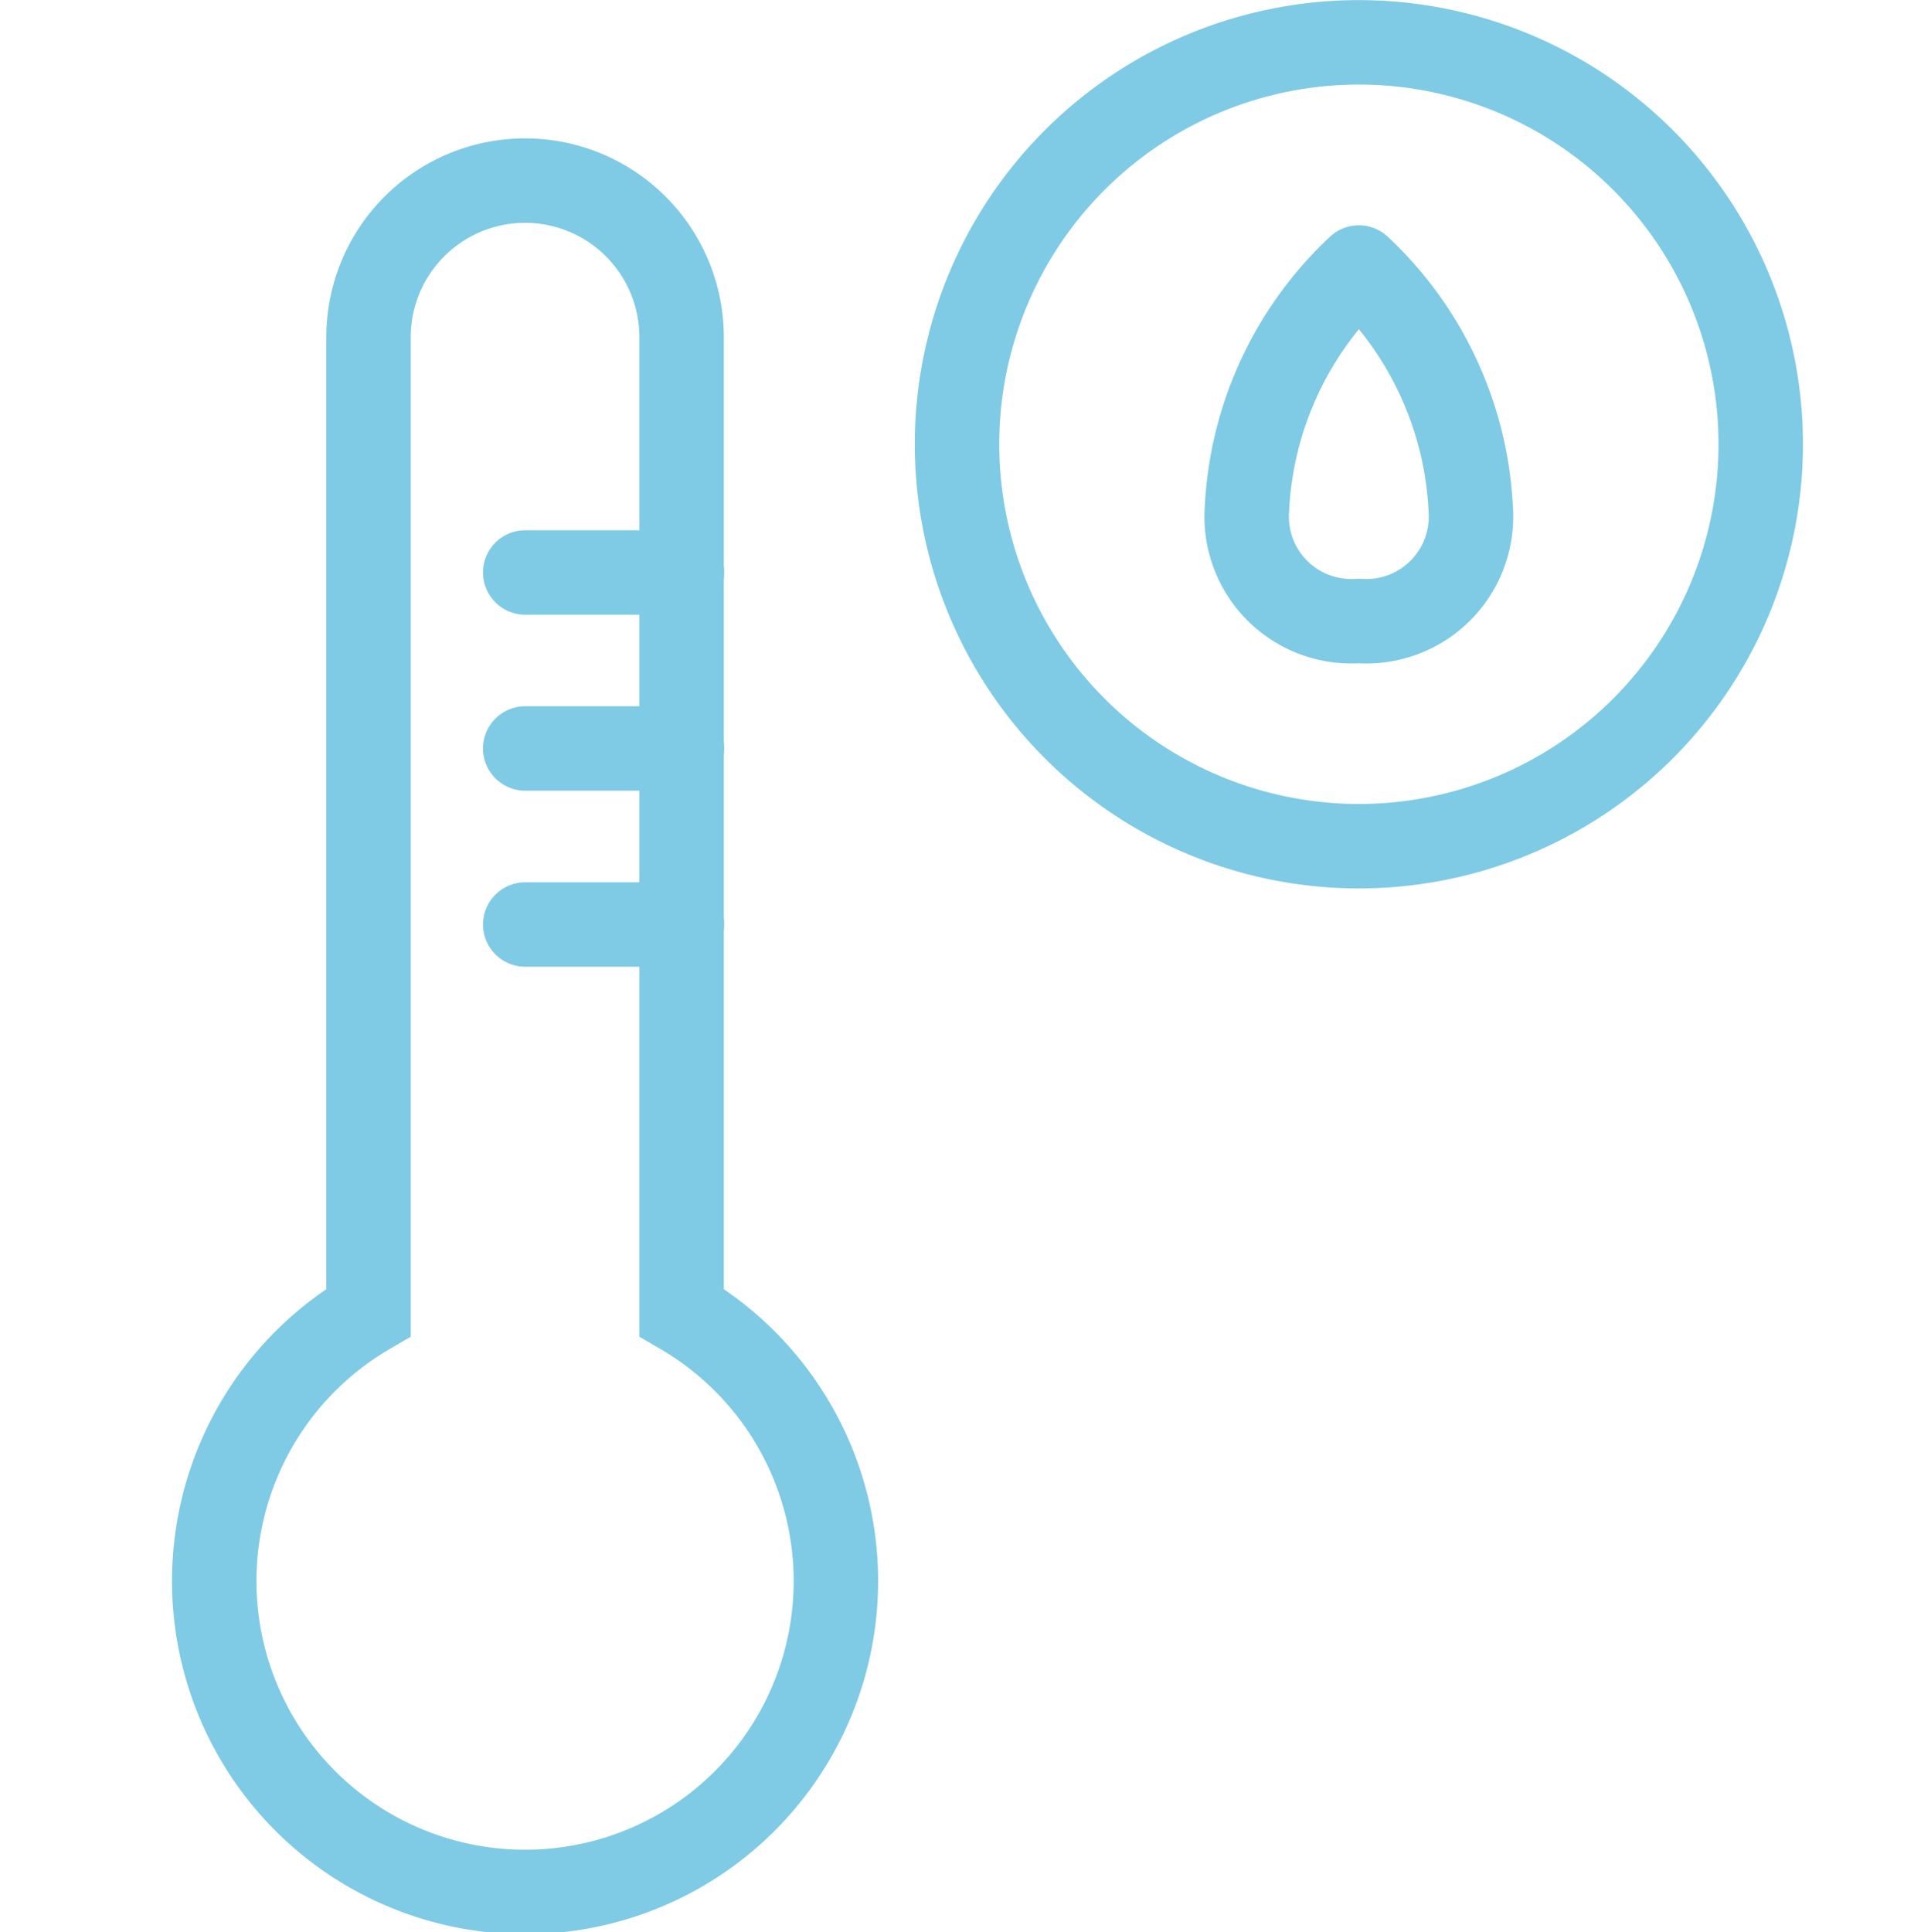 <svg xmlns="http://www.w3.org/2000/svg" width="34.003" height="34.318" viewBox="0 0 34.003 34.318">
  <g id="Icon-point-rosee" transform="translate(-0.498 -0.331)">
    <rect id="Rectangle_838" data-name="Rectangle 838" width="34.003" height="34.003" transform="translate(0.498 0.498)" fill="none"/>
    <path id="Tracé_1065" data-name="Tracé 1065" d="M17.557,8.225a7.139,7.139,0,1,1,7.14,7.14A7.14,7.14,0,0,1,17.557,8.225Z" transform="translate(-0.057 -0.004)" fill="none" stroke="#7fcae5" stroke-linecap="round" stroke-linejoin="round" stroke-width="1.5"/>
    <path id="Tracé_1066" data-name="Tracé 1066" d="M24.713,5.1A6.283,6.283,0,0,1,26.7,9.39a1.859,1.859,0,0,1-1.989,1.988A1.859,1.859,0,0,1,22.724,9.39,6.283,6.283,0,0,1,24.713,5.1Z" transform="translate(-0.074 -0.017)" fill="none" stroke="#7fcae5" stroke-linecap="round" stroke-linejoin="round" stroke-width="1.5"/>
    <path id="Tracé_1067" data-name="Tracé 1067" d="M12.621,23.655V6.332a2.781,2.781,0,0,0-5.562,0V23.655a5.522,5.522,0,1,0,5.562,0Z" transform="translate(-0.014 -0.012)" fill="none" stroke="#7fcae5" stroke-width="1.5"/>
    <line id="Ligne_167" data-name="Ligne 167" x1="2.783" transform="translate(9.829 10.499)" fill="none" stroke="#7fcae5" stroke-linecap="round" stroke-linejoin="round" stroke-width="1.5"/>
    <line id="Ligne_168" data-name="Ligne 168" x1="2.783" transform="translate(9.829 13.625)" fill="none" stroke="#7fcae5" stroke-linecap="round" stroke-linejoin="round" stroke-width="1.5"/>
    <line id="Ligne_169" data-name="Ligne 169" x1="2.783" transform="translate(9.829 16.752)" fill="none" stroke="#7fcae5" stroke-linecap="round" stroke-linejoin="round" stroke-width="1.5"/>
  </g>
</svg>
